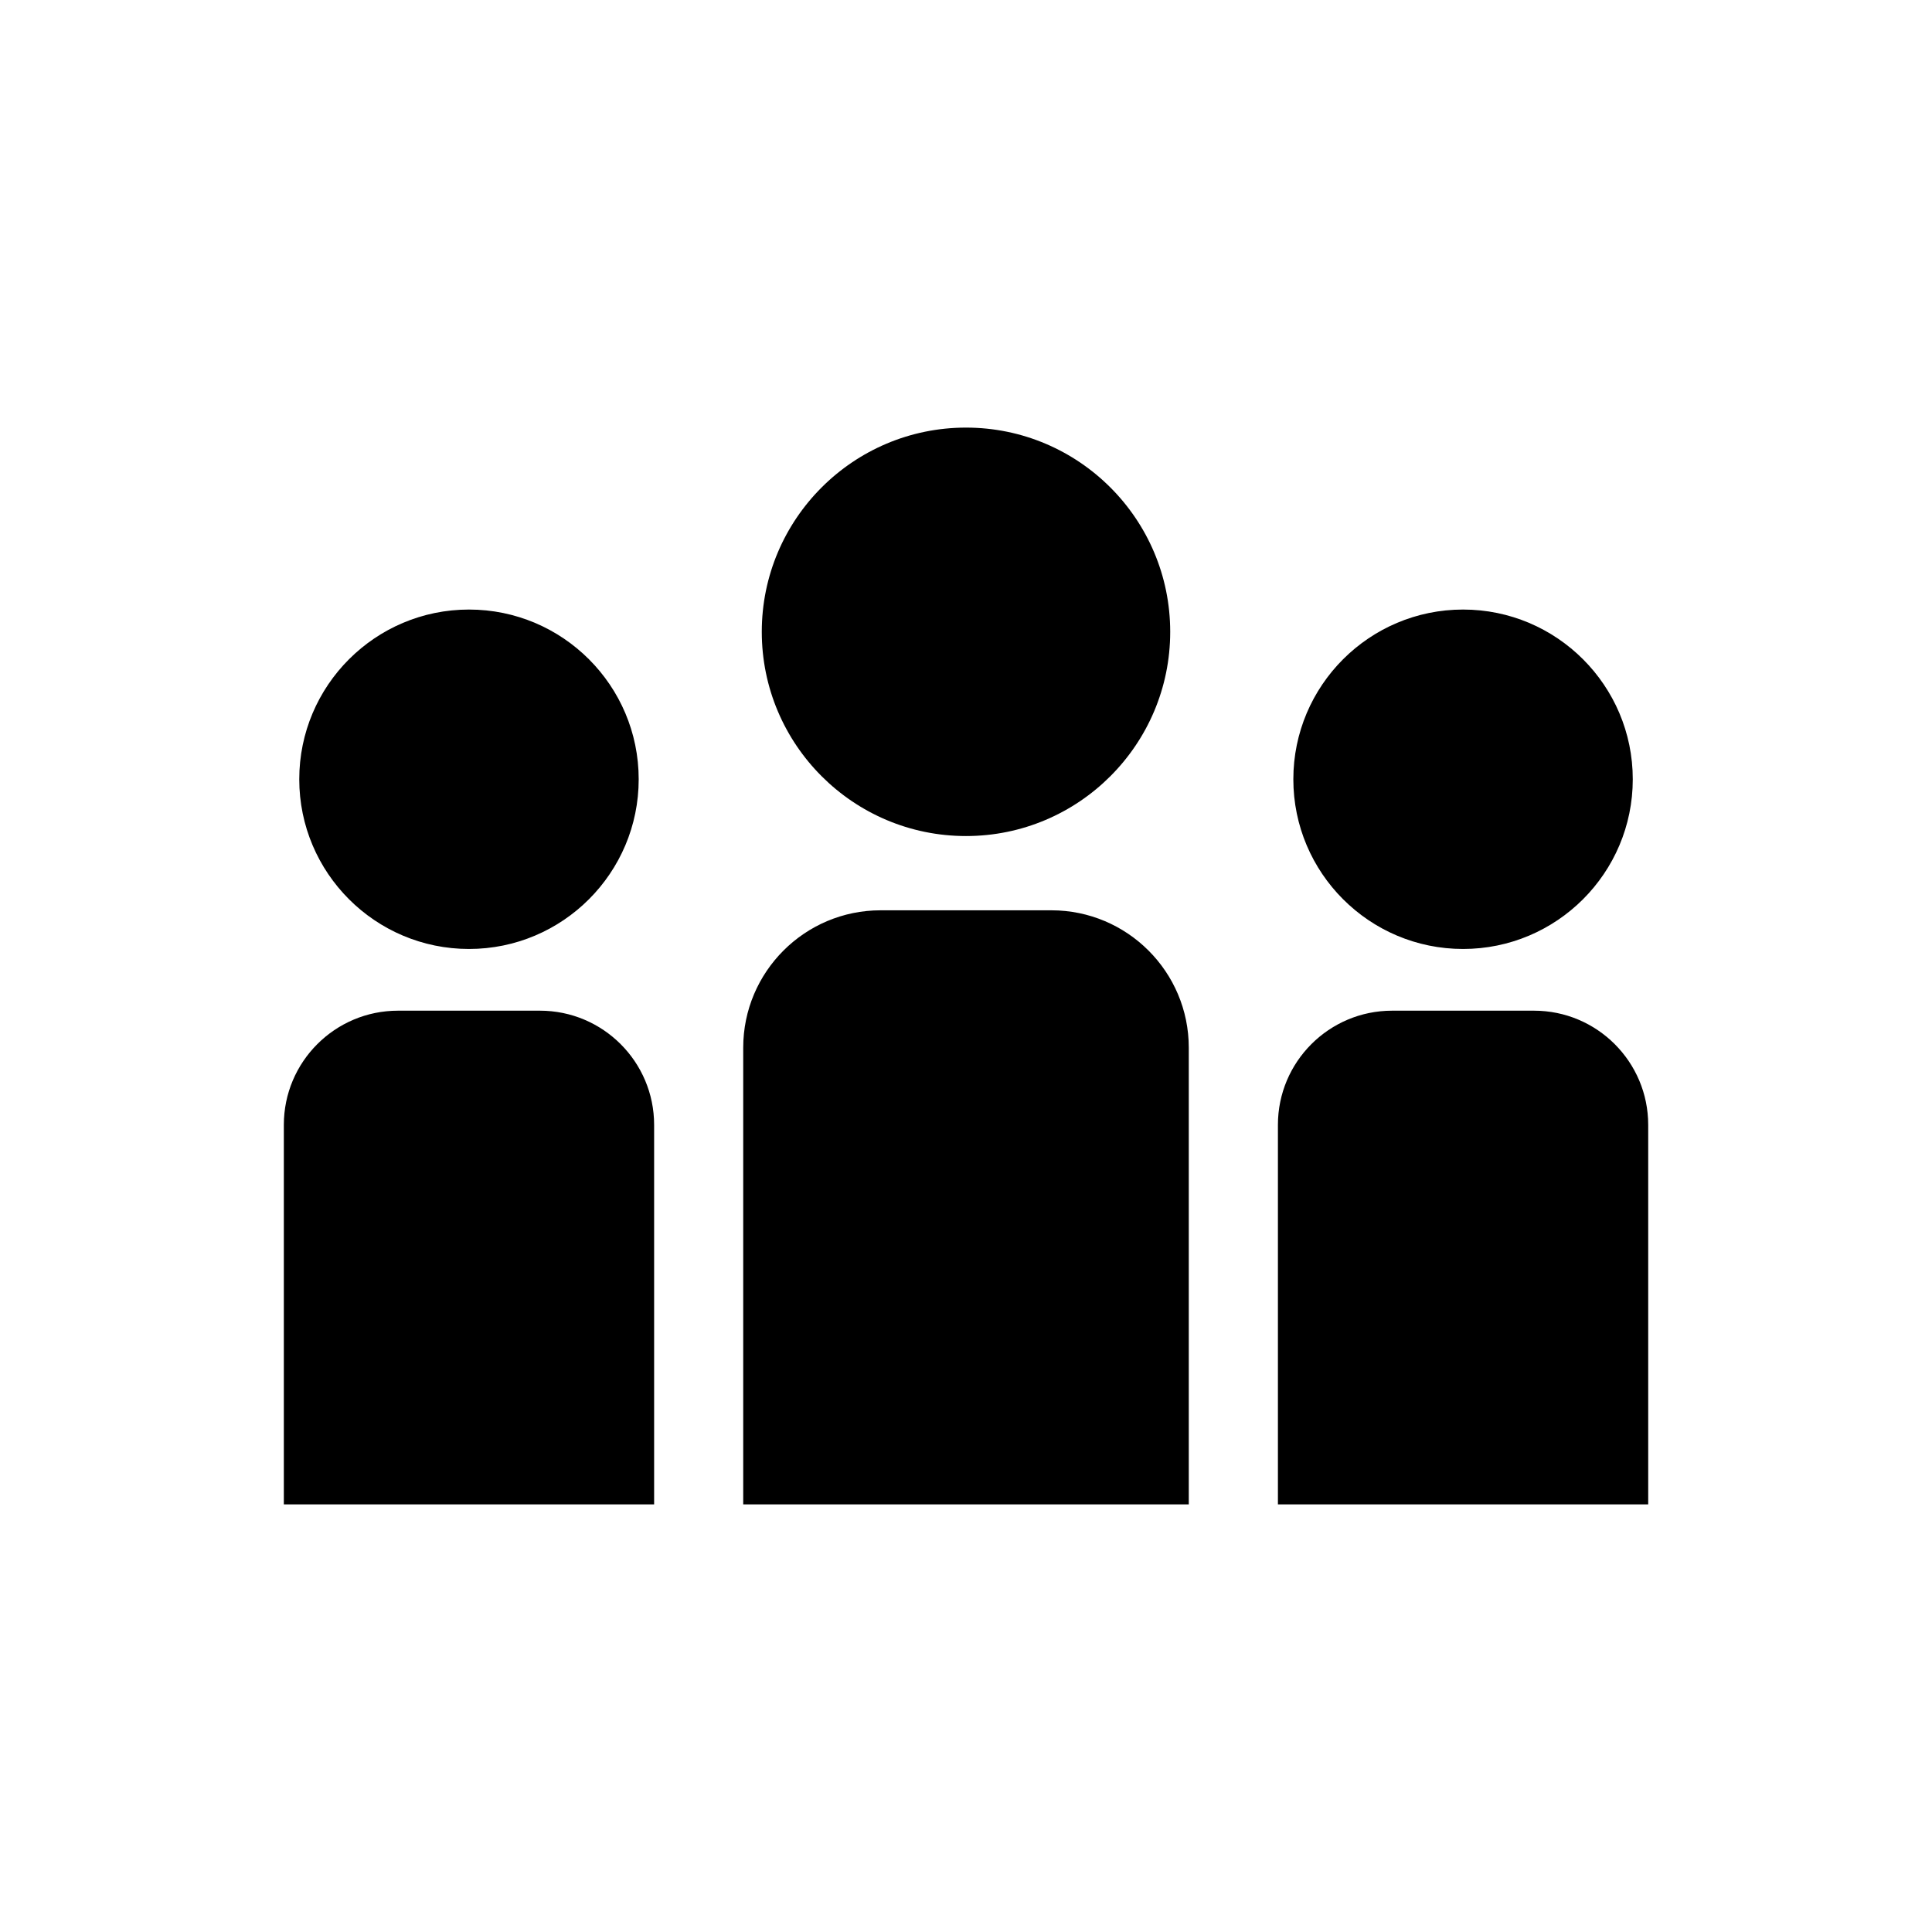 <?xml version="1.0" encoding="UTF-8"?>
<!-- Uploaded to: SVG Repo, www.svgrepo.com, Generator: SVG Repo Mixer Tools -->
<svg fill="#000000" width="800px" height="800px" version="1.1" viewBox="144 144 512 512" xmlns="http://www.w3.org/2000/svg">
 <path d="m345.88 311.44c0-29.867 24.25-54.121 54.121-54.121 29.867 0 54.117 24.254 54.117 54.121 0 29.871-24.25 54.121-54.117 54.121-29.871 0-54.121-24.25-54.121-54.121zm31.488 73.801h45.262c20.098 0 36.41 16.312 36.41 36.41v121.03h-118.08v-121.03c0-20.098 16.316-36.41 36.41-36.41zm109.38-34.727c0-24.824 20.156-44.977 44.977-44.977 24.824 0 44.977 20.152 44.977 44.977 0 24.82-20.152 44.973-44.977 44.973-24.82 0-44.977-20.152-44.977-44.973zm26.168 61.328h37.617c16.699 0 30.258 13.559 30.258 30.258v100.58h-98.129v-100.58c0-16.699 13.555-30.258 30.254-30.258zm-289.61-61.328c0-24.824 20.156-44.977 44.977-44.977 24.824 0 44.977 20.152 44.977 44.977 0 24.82-20.152 44.973-44.977 44.973-24.82 0-44.977-20.152-44.977-44.973zm26.168 61.328h37.617c16.699 0 30.258 13.559 30.258 30.258v100.58h-98.129v-100.58c0-16.699 13.555-30.258 30.254-30.258z" fill-rule="evenodd"/>
</svg>